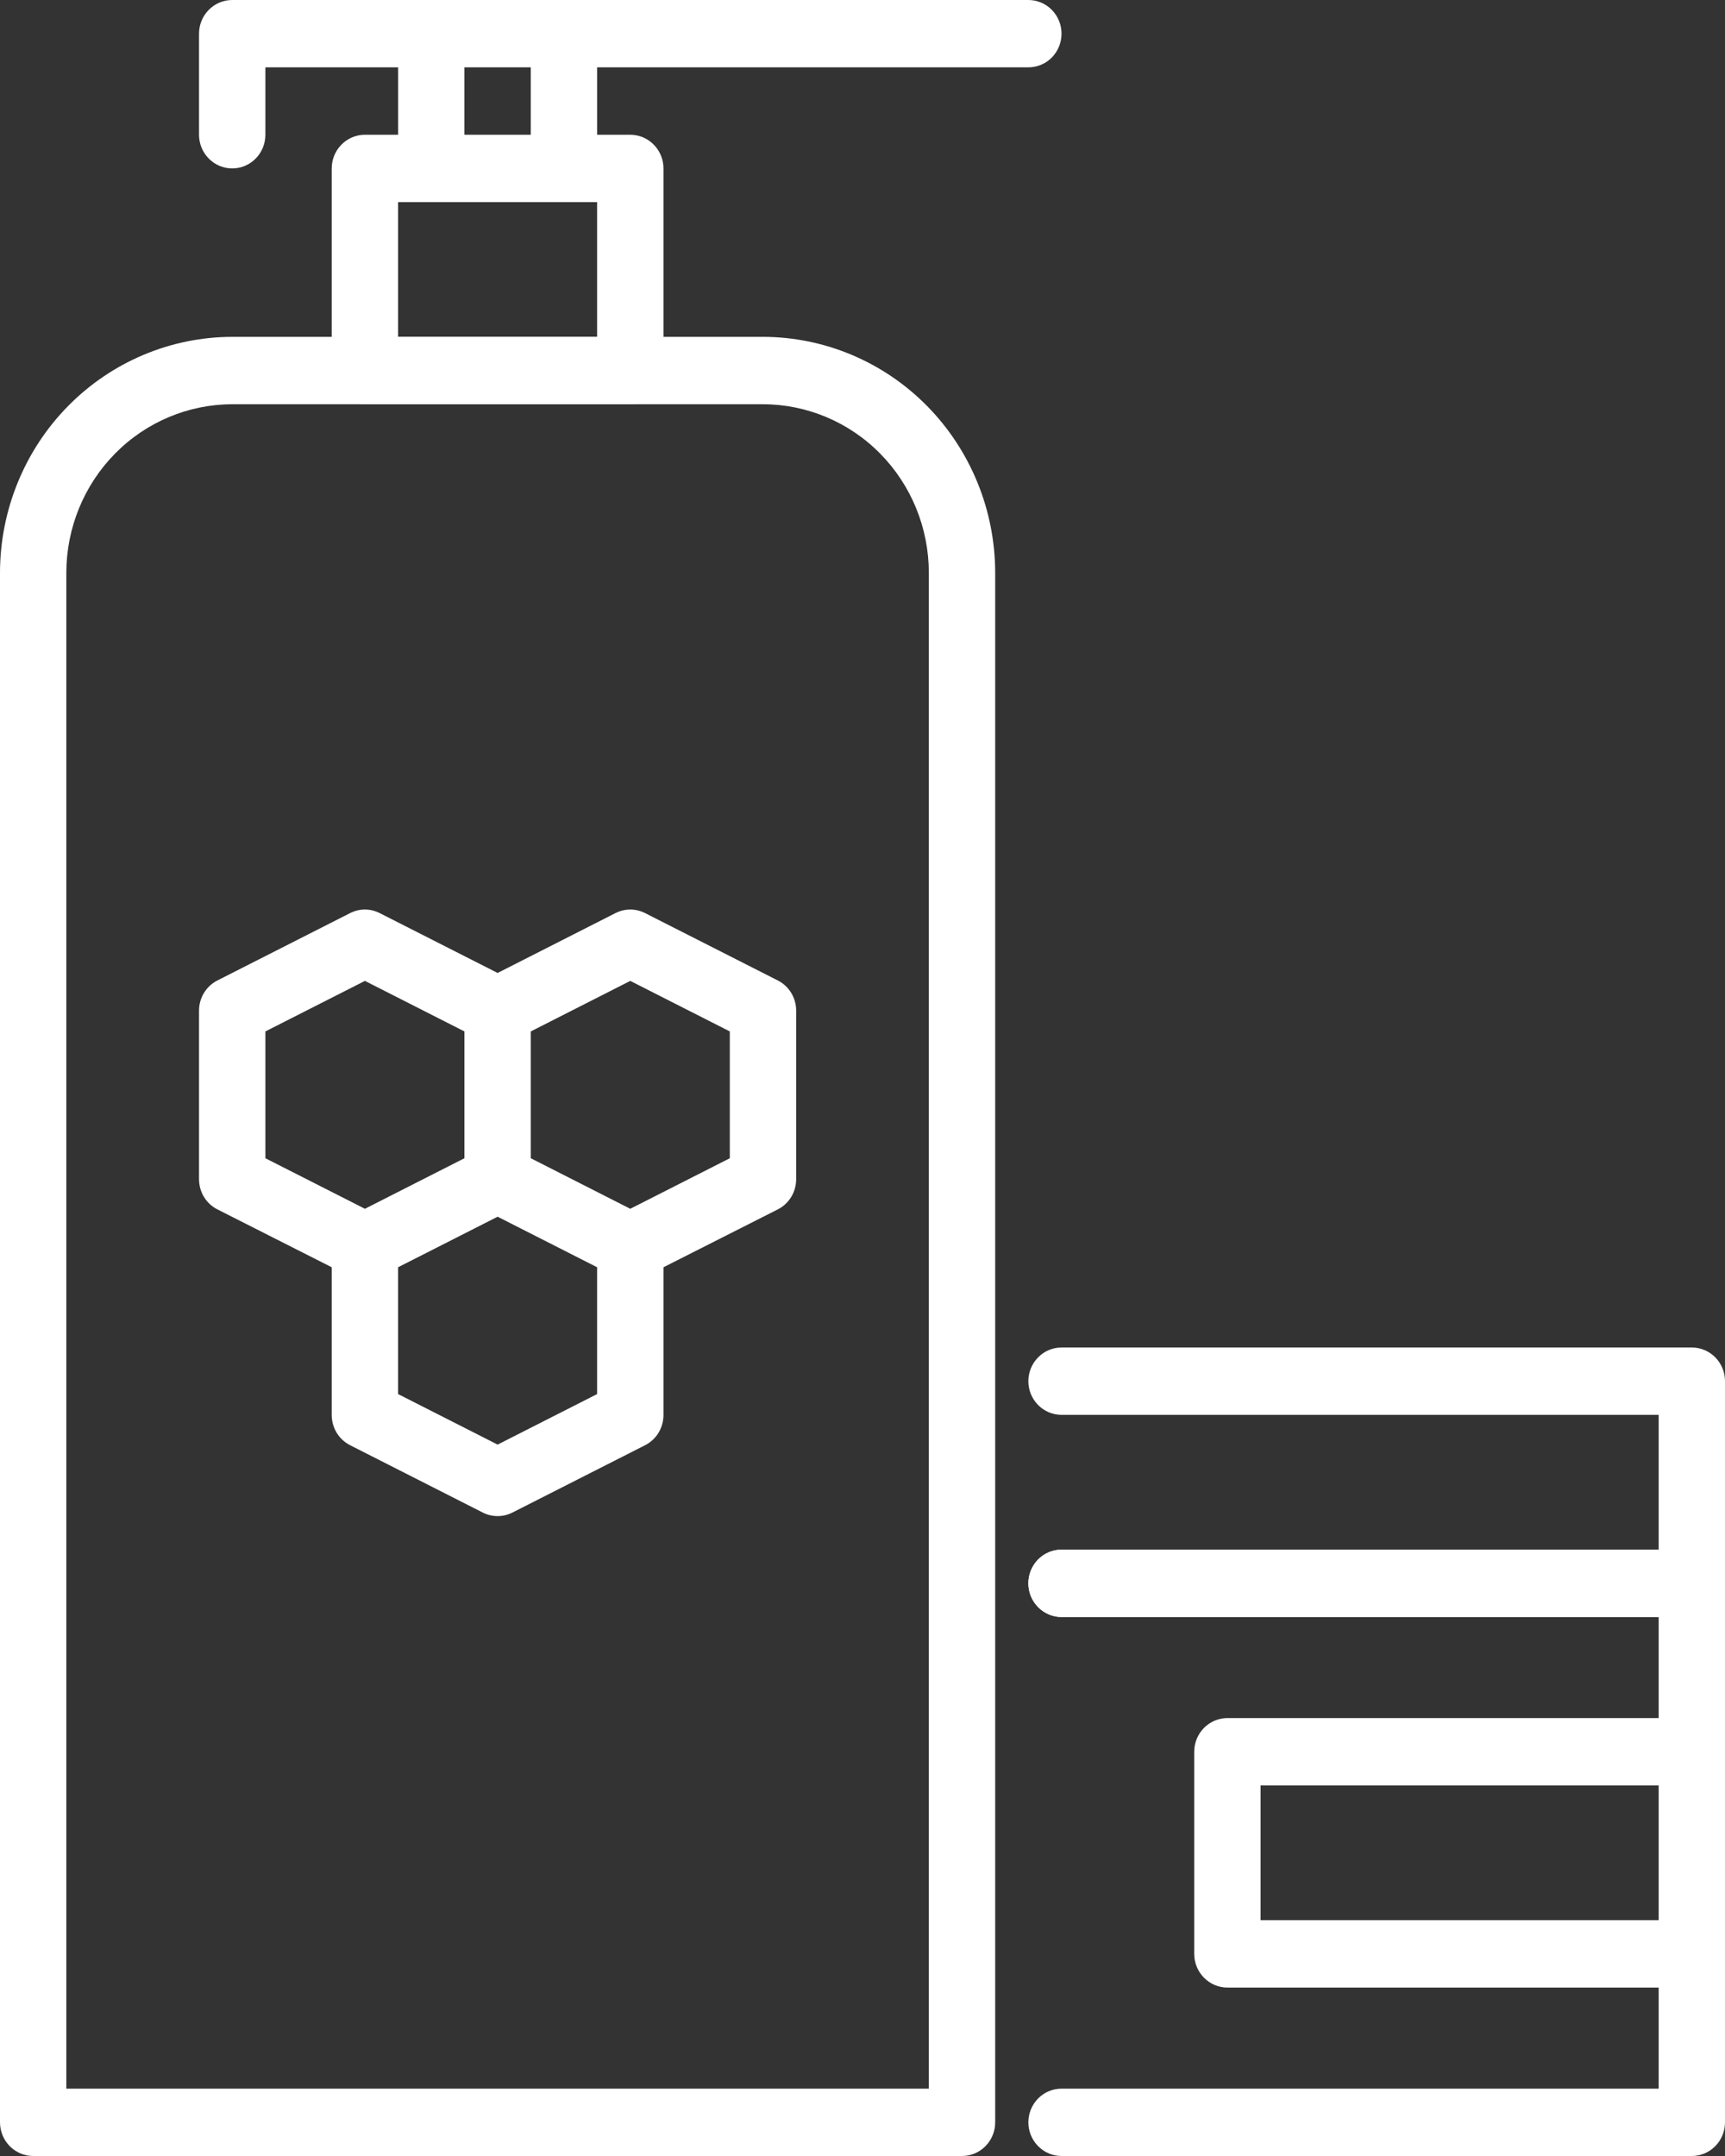 <svg xmlns="http://www.w3.org/2000/svg" width="40" height="50" viewBox="0 0 40 50" fill="none"><rect x="0" y="0" width="40" height="50" fill="#333333" stroke="none"/><path d="M39.231 37.5H24.615C24.411 37.5 24.216 37.418 24.072 37.271C23.927 37.125 23.846 36.926 23.846 36.719C23.846 36.512 23.927 36.313 24.072 36.166C24.216 36.02 24.411 35.938 24.615 35.938H38.462V32.812H24.615C24.411 32.812 24.216 32.73 24.072 32.584C23.927 32.437 23.846 32.238 23.846 32.031C23.846 31.824 23.927 31.625 24.072 31.479C24.216 31.332 24.411 31.25 24.615 31.25H39.231C39.435 31.25 39.63 31.332 39.775 31.479C39.919 31.625 40 31.824 40 32.031V36.719C40 36.926 39.919 37.125 39.775 37.271C39.63 37.418 39.435 37.5 39.231 37.5Z" fill="white"></path><path d="M39.231 35.938H24.615C24.411 35.938 24.216 36.02 24.072 36.166C23.927 36.313 23.846 36.512 23.846 36.719C23.846 36.926 23.927 37.125 24.072 37.271C24.216 37.418 24.411 37.5 24.615 37.5H38.462V39.844H28.462C28.258 39.844 28.062 39.926 27.918 40.073C27.773 40.219 27.692 40.418 27.692 40.625V45.312C27.692 45.52 27.773 45.718 27.918 45.865C28.062 46.011 28.258 46.094 28.462 46.094H38.462V48.438H24.615C24.411 48.438 24.216 48.52 24.072 48.666C23.927 48.813 23.846 49.012 23.846 49.219C23.846 49.426 23.927 49.625 24.072 49.771C24.216 49.918 24.411 50 24.615 50H39.231C39.435 50 39.63 49.918 39.775 49.771C39.919 49.625 40 49.426 40 49.219V36.719C40 36.512 39.919 36.313 39.775 36.166C39.63 36.02 39.435 35.938 39.231 35.938ZM29.231 44.531V41.406H38.462V44.531H29.231Z" fill="white"></path><path d="M22.308 50H0.769C0.565 50 0.37 49.918 0.225 49.771C0.081 49.625 0 49.426 0 49.219V13.281C0.002 11.831 0.57 10.441 1.579 9.416C2.589 8.391 3.957 7.814 5.385 7.812H17.692C19.12 7.814 20.488 8.391 21.498 9.416C22.507 10.441 23.075 11.831 23.077 13.281V49.219C23.077 49.426 22.996 49.625 22.852 49.771C22.707 49.918 22.512 50 22.308 50ZM1.538 48.438H21.538V13.281C21.537 12.246 21.132 11.253 20.411 10.521C19.69 9.788 18.712 9.376 17.692 9.375H5.385C4.365 9.376 3.387 9.788 2.666 10.521C1.945 11.253 1.54 12.246 1.538 13.281V48.438Z" fill="white"></path><path d="M23.846 0H5.385C5.181 0 4.985 0.082 4.841 0.229C4.696 0.375 4.615 0.574 4.615 0.781V3.125C4.615 3.332 4.696 3.531 4.841 3.677C4.985 3.824 5.181 3.906 5.385 3.906C5.589 3.906 5.784 3.824 5.929 3.677C6.073 3.531 6.154 3.332 6.154 3.125V1.562H9.231V3.125H8.462C8.258 3.125 8.062 3.207 7.918 3.354C7.773 3.5 7.692 3.699 7.692 3.906V8.594C7.692 8.801 7.773 9 7.918 9.146C8.062 9.293 8.258 9.375 8.462 9.375H14.615C14.819 9.375 15.015 9.293 15.159 9.146C15.304 9 15.385 8.801 15.385 8.594V3.906C15.385 3.699 15.304 3.5 15.159 3.354C15.015 3.207 14.819 3.125 14.615 3.125H13.846V1.562H23.846C24.05 1.562 24.246 1.48 24.39 1.334C24.534 1.187 24.615 0.988 24.615 0.781C24.615 0.574 24.534 0.375 24.39 0.229C24.246 0.082 24.05 0 23.846 0ZM13.846 7.812H9.231V4.688H13.846V7.812ZM12.308 3.125H10.769V1.562H12.308V3.125Z" fill="white"></path><path d="M18.036 22.738L14.959 21.176C14.852 21.122 14.735 21.093 14.615 21.093C14.496 21.093 14.378 21.122 14.271 21.176L11.539 22.564L8.805 21.176C8.699 21.122 8.581 21.093 8.462 21.093C8.342 21.093 8.224 21.122 8.118 21.176L5.041 22.738C4.913 22.803 4.805 22.903 4.73 23.026C4.655 23.15 4.615 23.292 4.615 23.438V27.344C4.615 27.49 4.654 27.633 4.729 27.757C4.804 27.881 4.912 27.982 5.041 28.047L7.692 29.389V32.812C7.692 32.958 7.731 33.102 7.806 33.226C7.881 33.35 7.989 33.45 8.118 33.516L11.195 35.078C11.301 35.132 11.419 35.16 11.539 35.16C11.658 35.16 11.775 35.132 11.882 35.078L14.959 33.516C15.088 33.45 15.196 33.35 15.271 33.226C15.346 33.102 15.385 32.958 15.385 32.812V29.389L18.036 28.047C18.165 27.982 18.273 27.881 18.348 27.757C18.423 27.633 18.462 27.49 18.462 27.344V23.438C18.462 23.292 18.422 23.15 18.347 23.026C18.272 22.903 18.164 22.803 18.036 22.738ZM6.154 23.92L8.462 22.748L10.769 23.92V26.861L8.462 28.033L6.154 26.861V23.92ZM13.846 32.33L11.539 33.502L9.231 32.33V29.389L11.539 28.217L13.846 29.389V32.33ZM16.923 26.861L14.615 28.033L12.308 26.861V23.92L14.615 22.748L16.923 23.92V26.861Z" fill="white"></path></svg>